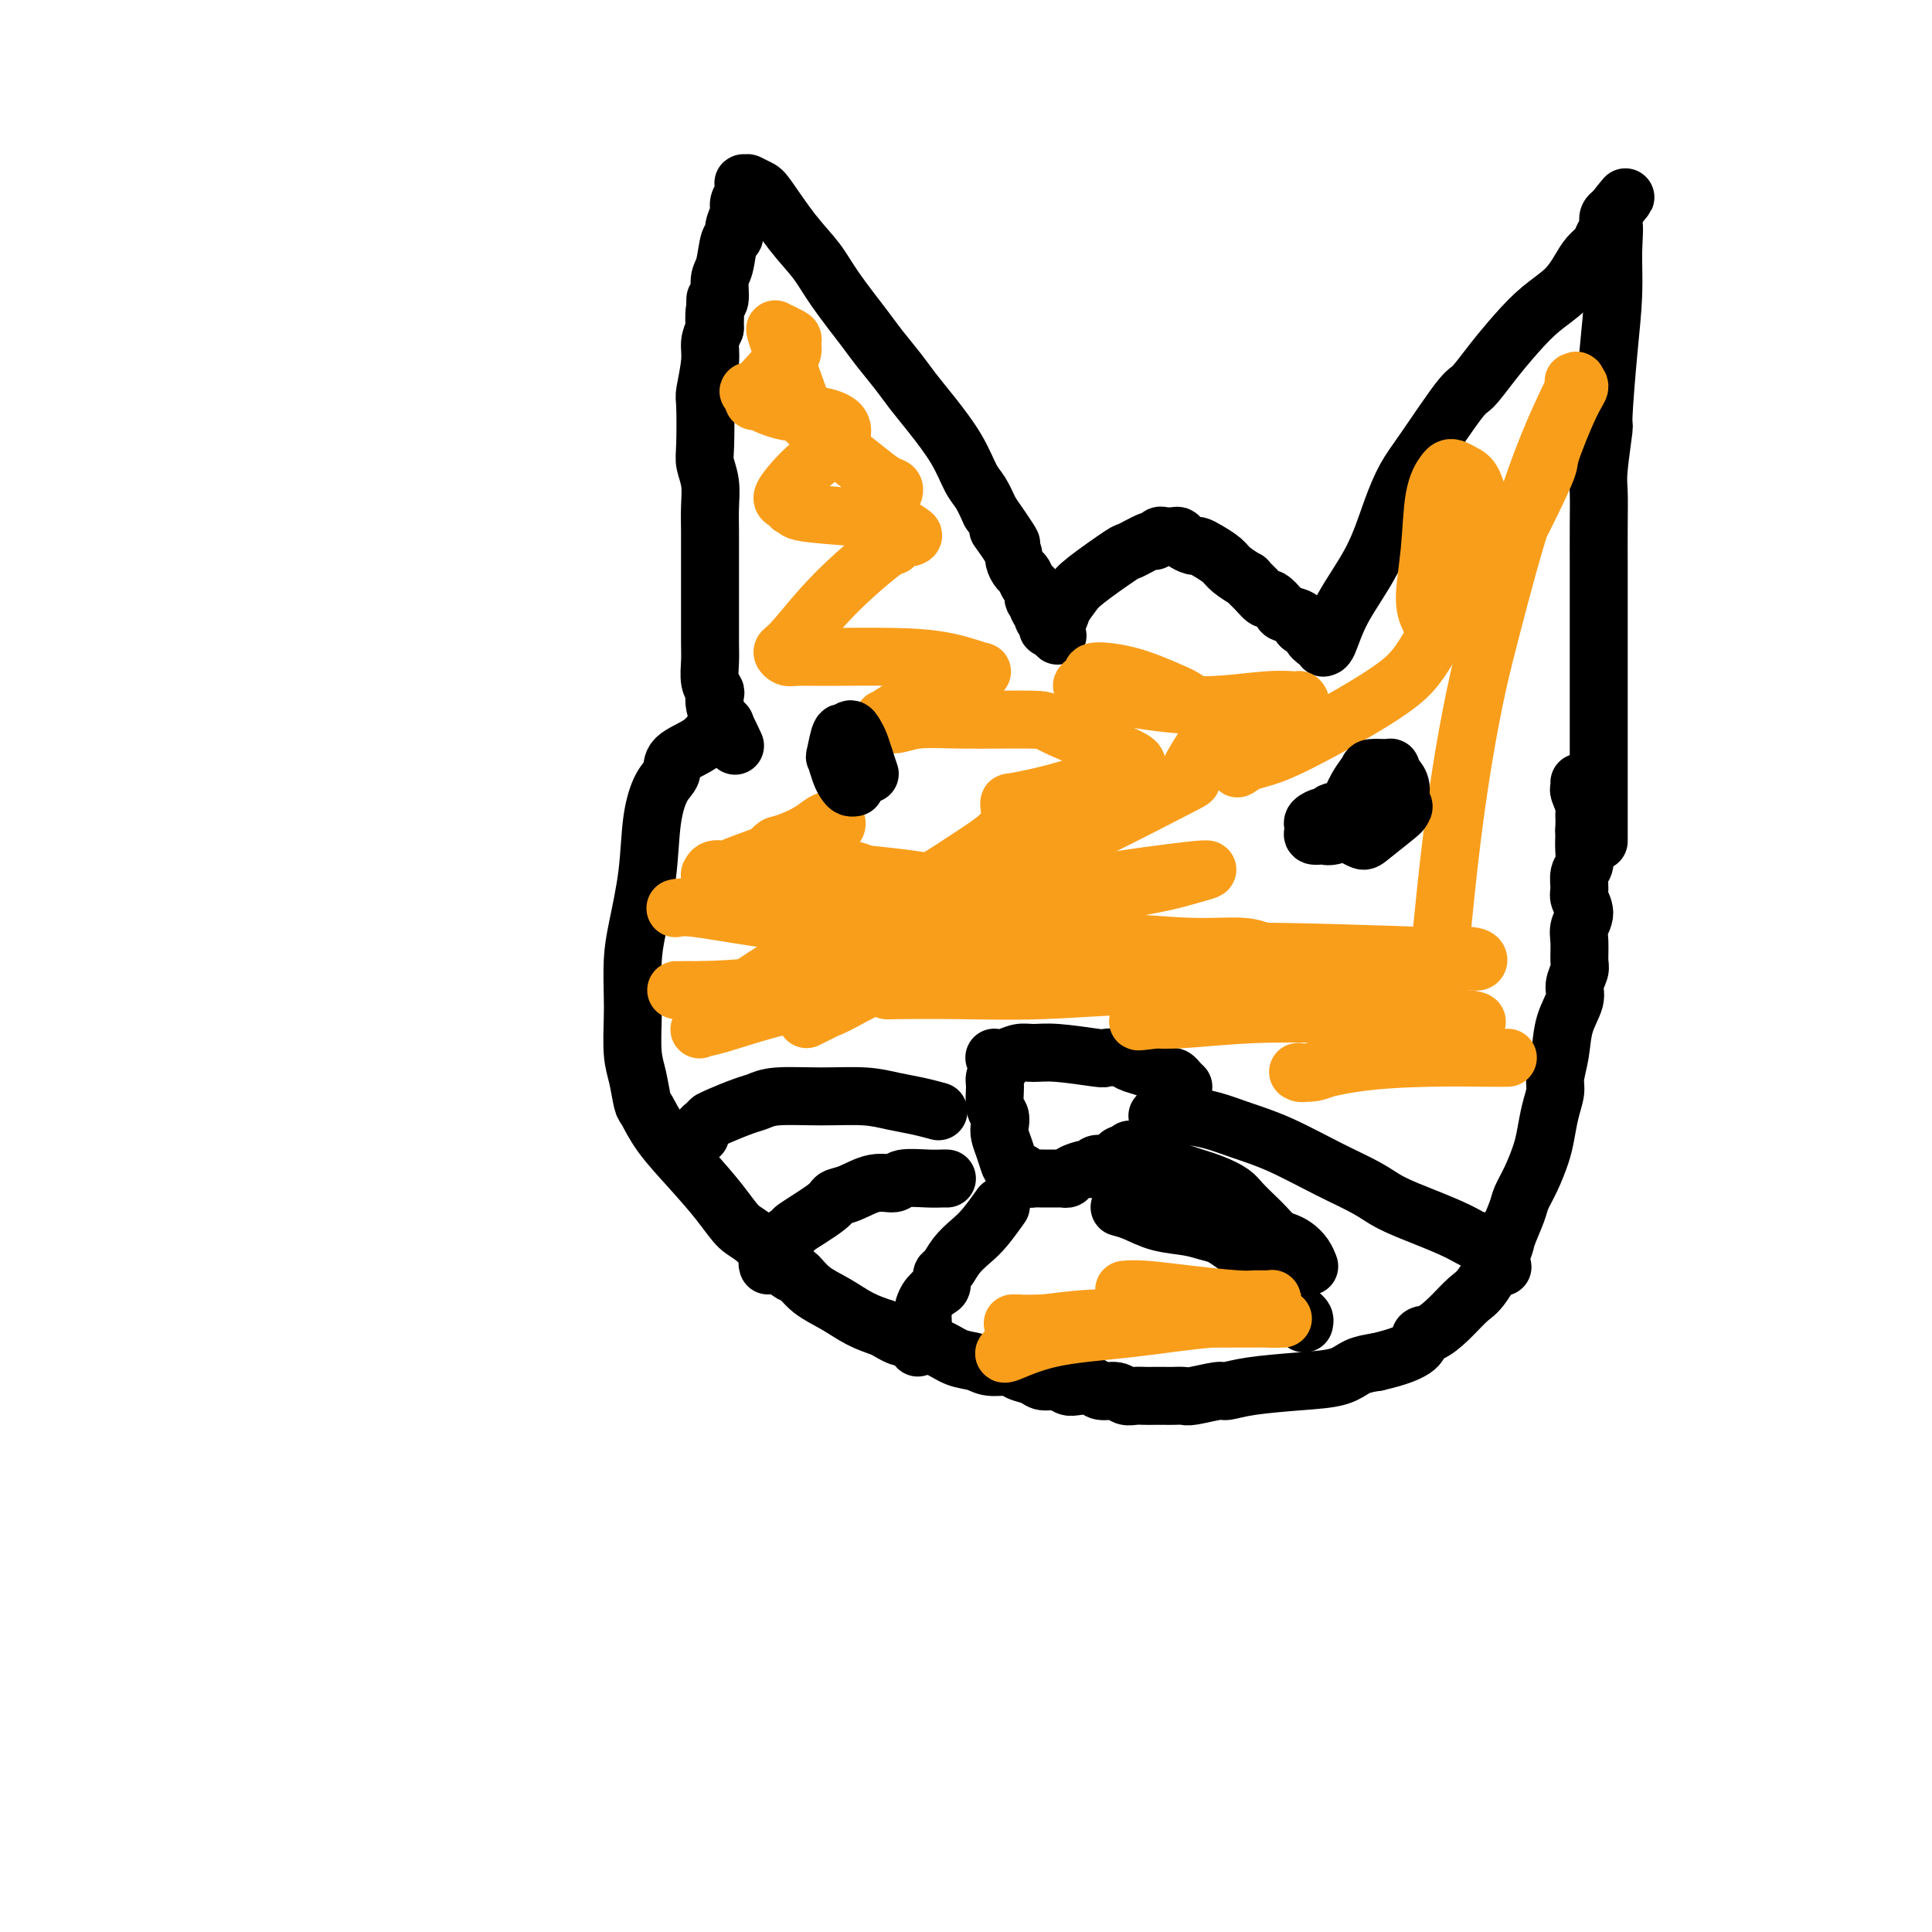 <svg viewBox='0 0 400 400' version='1.1' xmlns='http://www.w3.org/2000/svg' xmlns:xlink='http://www.w3.org/1999/xlink'><g fill='none' stroke='#000000' stroke-width='12' stroke-linecap='round' stroke-linejoin='round'><path d='M150,150c0.001,-0.000 0.002,-0.000 0,0c-0.002,0.000 -0.006,0.001 0,0c0.006,-0.001 0.023,-0.006 0,0c-0.023,0.006 -0.087,0.021 0,0c0.087,-0.021 0.326,-0.077 0,0c-0.326,0.077 -1.217,0.286 -2,1c-0.783,0.714 -1.456,1.932 -3,3c-1.544,1.068 -3.957,1.985 -5,3c-1.043,1.015 -0.717,2.129 -1,3c-0.283,0.871 -1.176,1.500 -2,3c-0.824,1.500 -1.580,3.871 -2,7c-0.420,3.129 -0.505,7.015 -1,11c-0.495,3.985 -1.401,8.067 -2,11c-0.599,2.933 -0.890,4.715 -1,7c-0.110,2.285 -0.040,5.071 0,7c0.040,1.929 0.051,3.000 0,5c-0.051,2.000 -0.165,4.927 0,7c0.165,2.073 0.608,3.290 1,5c0.392,1.710 0.733,3.912 1,5c0.267,1.088 0.458,1.062 1,2c0.542,0.938 1.433,2.841 3,5c1.567,2.159 3.810,4.572 6,7c2.190,2.428 4.326,4.869 6,7c1.674,2.131 2.887,3.953 4,5c1.113,1.047 2.127,1.319 4,3c1.873,1.681 4.604,4.772 6,6c1.396,1.228 1.457,0.594 2,1c0.543,0.406 1.568,1.851 3,3c1.432,1.149 3.270,2.002 5,3c1.730,0.998 3.351,2.142 5,3c1.649,0.858 3.324,1.429 5,2'/><path d='M183,275c5.417,3.362 3.958,1.268 4,1c0.042,-0.268 1.584,1.291 3,2c1.416,0.709 2.705,0.567 4,1c1.295,0.433 2.597,1.439 4,2c1.403,0.561 2.908,0.675 4,1c1.092,0.325 1.772,0.862 3,1c1.228,0.138 3.004,-0.122 4,0c0.996,0.122 1.212,0.625 2,1c0.788,0.375 2.149,0.623 3,1c0.851,0.377 1.190,0.885 2,1c0.810,0.115 2.089,-0.161 3,0c0.911,0.161 1.455,0.760 2,1c0.545,0.240 1.090,0.121 2,0c0.910,-0.121 2.183,-0.243 3,0c0.817,0.243 1.177,0.850 2,1c0.823,0.150 2.107,-0.156 3,0c0.893,0.156 1.394,0.774 2,1c0.606,0.226 1.317,0.061 2,0c0.683,-0.061 1.339,-0.017 2,0c0.661,0.017 1.329,0.006 2,0c0.671,-0.006 1.346,-0.005 2,0c0.654,0.005 1.286,0.016 2,0c0.714,-0.016 1.508,-0.060 2,0c0.492,0.060 0.680,0.223 2,0c1.320,-0.223 3.771,-0.832 5,-1c1.229,-0.168 1.238,0.106 2,0c0.762,-0.106 2.279,-0.592 5,-1c2.721,-0.408 6.647,-0.738 10,-1c3.353,-0.262 6.134,-0.455 8,-1c1.866,-0.545 2.819,-1.441 4,-2c1.181,-0.559 2.591,-0.779 4,-1'/><path d='M285,282c9.702,-2.188 8.957,-4.156 9,-5c0.043,-0.844 0.874,-0.562 2,-1c1.126,-0.438 2.549,-1.595 4,-3c1.451,-1.405 2.932,-3.059 4,-4c1.068,-0.941 1.724,-1.171 3,-3c1.276,-1.829 3.171,-5.257 4,-7c0.829,-1.743 0.593,-1.800 1,-3c0.407,-1.200 1.457,-3.544 2,-5c0.543,-1.456 0.579,-2.023 1,-3c0.421,-0.977 1.227,-2.362 2,-4c0.773,-1.638 1.513,-3.529 2,-5c0.487,-1.471 0.722,-2.524 1,-4c0.278,-1.476 0.598,-3.377 1,-5c0.402,-1.623 0.886,-2.970 1,-4c0.114,-1.030 -0.142,-1.745 0,-3c0.142,-1.255 0.683,-3.050 1,-5c0.317,-1.950 0.411,-4.054 1,-6c0.589,-1.946 1.675,-3.736 2,-5c0.325,-1.264 -0.110,-2.004 0,-3c0.110,-0.996 0.766,-2.247 1,-3c0.234,-0.753 0.045,-1.007 0,-2c-0.045,-0.993 0.055,-2.726 0,-4c-0.055,-1.274 -0.264,-2.088 0,-3c0.264,-0.912 1.003,-1.920 1,-3c-0.003,-1.080 -0.747,-2.231 -1,-3c-0.253,-0.769 -0.015,-1.155 0,-2c0.015,-0.845 -0.192,-2.149 0,-3c0.192,-0.851 0.783,-1.249 1,-2c0.217,-0.751 0.058,-1.856 0,-3c-0.058,-1.144 -0.017,-2.327 0,-3c0.017,-0.673 0.008,-0.837 0,-1'/><path d='M328,172c0.138,-5.090 -0.015,-3.315 0,-3c0.015,0.315 0.200,-0.830 0,-2c-0.200,-1.170 -0.786,-2.365 -1,-3c-0.214,-0.635 -0.058,-0.709 0,-1c0.058,-0.291 0.016,-0.797 0,-1c-0.016,-0.203 -0.008,-0.101 0,0'/><path d='M152,154c0.000,0.000 0.000,0.000 0,0c-0.000,-0.000 -0.000,-0.000 0,0c0.000,0.000 0.000,0.000 0,0c-0.000,-0.000 -0.000,-0.000 0,0c0.000,0.000 0.000,0.000 0,0c-0.000,-0.000 -0.001,-0.001 0,0c0.001,0.001 0.002,0.004 0,0c-0.002,-0.004 -0.007,-0.016 0,0c0.007,0.016 0.027,0.059 0,0c-0.027,-0.059 -0.102,-0.222 0,0c0.102,0.222 0.381,0.827 0,0c-0.381,-0.827 -1.422,-3.086 -2,-4c-0.578,-0.914 -0.695,-0.484 -1,-1c-0.305,-0.516 -0.800,-1.979 -1,-3c-0.200,-1.021 -0.106,-1.599 0,-2c0.106,-0.401 0.225,-0.623 0,-1c-0.225,-0.377 -0.792,-0.907 -1,-2c-0.208,-1.093 -0.056,-2.749 0,-4c0.056,-1.251 0.015,-2.098 0,-4c-0.015,-1.902 -0.003,-4.861 0,-8c0.003,-3.139 -0.003,-6.458 0,-9c0.003,-2.542 0.015,-4.307 0,-6c-0.015,-1.693 -0.056,-3.316 0,-5c0.056,-1.684 0.210,-3.431 0,-5c-0.210,-1.569 -0.784,-2.962 -1,-4c-0.216,-1.038 -0.073,-1.723 0,-4c0.073,-2.277 0.075,-6.146 0,-8c-0.075,-1.854 -0.226,-1.693 0,-3c0.226,-1.307 0.830,-4.083 1,-6c0.170,-1.917 -0.094,-2.976 0,-4c0.094,-1.024 0.547,-2.012 1,-3'/><path d='M148,68c0.172,-11.023 0.102,-4.081 0,-2c-0.102,2.081 -0.235,-0.700 0,-2c0.235,-1.300 0.838,-1.117 1,-2c0.162,-0.883 -0.115,-2.830 0,-4c0.115,-1.170 0.623,-1.563 1,-3c0.377,-1.437 0.622,-3.918 1,-5c0.378,-1.082 0.890,-0.766 1,-1c0.110,-0.234 -0.181,-1.018 0,-2c0.181,-0.982 0.833,-2.162 1,-3c0.167,-0.838 -0.152,-1.335 0,-2c0.152,-0.665 0.777,-1.499 1,-2c0.223,-0.501 0.046,-0.670 0,-1c-0.046,-0.330 0.038,-0.821 0,-1c-0.038,-0.179 -0.200,-0.045 0,0c0.200,0.045 0.761,-0.000 1,0c0.239,0.000 0.155,0.046 0,0c-0.155,-0.046 -0.383,-0.183 0,0c0.383,0.183 1.376,0.688 2,1c0.624,0.312 0.877,0.433 2,2c1.123,1.567 3.114,4.581 5,7c1.886,2.419 3.667,4.243 5,6c1.333,1.757 2.218,3.445 4,6c1.782,2.555 4.460,5.976 6,8c1.540,2.024 1.942,2.651 3,4c1.058,1.349 2.773,3.422 4,5c1.227,1.578 1.967,2.662 3,4c1.033,1.338 2.360,2.930 4,5c1.640,2.070 3.594,4.617 5,7c1.406,2.383 2.263,4.603 3,6c0.737,1.397 1.353,1.971 2,3c0.647,1.029 1.323,2.515 2,4'/><path d='M205,106c7.770,11.130 3.195,5.453 2,4c-1.195,-1.453 0.989,1.316 2,3c1.011,1.684 0.849,2.281 1,3c0.151,0.719 0.614,1.559 1,2c0.386,0.441 0.696,0.481 1,1c0.304,0.519 0.604,1.515 1,2c0.396,0.485 0.890,0.458 1,1c0.110,0.542 -0.163,1.652 0,2c0.163,0.348 0.762,-0.065 1,0c0.238,0.065 0.115,0.610 0,1c-0.115,0.390 -0.223,0.625 0,1c0.223,0.375 0.778,0.889 1,1c0.222,0.111 0.112,-0.180 0,0c-0.112,0.180 -0.226,0.832 0,1c0.226,0.168 0.793,-0.147 1,0c0.207,0.147 0.055,0.757 0,1c-0.055,0.243 -0.012,0.117 0,0c0.012,-0.117 -0.007,-0.227 0,0c0.007,0.227 0.040,0.792 0,1c-0.040,0.208 -0.154,0.059 0,0c0.154,-0.059 0.577,-0.030 1,0'/><path d='M218,130c1.959,3.526 0.358,0.340 0,-1c-0.358,-1.340 0.528,-0.833 1,-1c0.472,-0.167 0.529,-1.009 1,-2c0.471,-0.991 1.356,-2.130 2,-3c0.644,-0.870 1.047,-1.472 3,-3c1.953,-1.528 5.455,-3.982 7,-5c1.545,-1.018 1.134,-0.598 2,-1c0.866,-0.402 3.009,-1.624 4,-2c0.991,-0.376 0.829,0.095 1,0c0.171,-0.095 0.675,-0.755 1,-1c0.325,-0.245 0.472,-0.076 1,0c0.528,0.076 1.436,0.058 2,0c0.564,-0.058 0.783,-0.157 1,0c0.217,0.157 0.432,0.570 1,1c0.568,0.430 1.487,0.877 2,1c0.513,0.123 0.618,-0.078 1,0c0.382,0.078 1.039,0.436 2,1c0.961,0.564 2.225,1.333 3,2c0.775,0.667 1.062,1.230 2,2c0.938,0.770 2.526,1.745 3,2c0.474,0.255 -0.167,-0.212 0,0c0.167,0.212 1.142,1.103 2,2c0.858,0.897 1.601,1.798 2,2c0.399,0.202 0.456,-0.297 1,0c0.544,0.297 1.574,1.390 2,2c0.426,0.610 0.247,0.736 1,1c0.753,0.264 2.439,0.665 3,1c0.561,0.335 -0.004,0.605 0,1c0.004,0.395 0.578,0.914 1,1c0.422,0.086 0.692,-0.261 1,0c0.308,0.261 0.654,1.131 1,2'/><path d='M272,132c4.287,3.184 1.005,0.642 0,0c-1.005,-0.642 0.269,0.614 1,1c0.731,0.386 0.920,-0.097 1,0c0.080,0.097 0.051,0.775 0,1c-0.051,0.225 -0.124,-0.002 0,0c0.124,0.002 0.445,0.234 1,-1c0.555,-1.234 1.345,-3.934 3,-7c1.655,-3.066 4.177,-6.500 6,-10c1.823,-3.500 2.948,-7.067 4,-10c1.052,-2.933 2.030,-5.230 3,-7c0.970,-1.770 1.931,-3.011 4,-6c2.069,-2.989 5.245,-7.727 7,-10c1.755,-2.273 2.091,-2.081 3,-3c0.909,-0.919 2.393,-2.949 4,-5c1.607,-2.051 3.336,-4.125 5,-6c1.664,-1.875 3.262,-3.552 5,-5c1.738,-1.448 3.617,-2.667 5,-4c1.383,-1.333 2.269,-2.780 3,-4c0.731,-1.220 1.305,-2.214 2,-3c0.695,-0.786 1.510,-1.363 2,-2c0.490,-0.637 0.653,-1.334 1,-2c0.347,-0.666 0.878,-1.303 1,-2c0.122,-0.697 -0.163,-1.455 0,-2c0.163,-0.545 0.775,-0.878 1,-1c0.225,-0.122 0.064,-0.035 0,0c-0.064,0.035 -0.032,0.017 0,0'/><path d='M334,44c4.950,-6.086 1.324,-1.802 0,0c-1.324,1.802 -0.345,1.122 0,2c0.345,0.878 0.055,3.314 0,6c-0.055,2.686 0.125,5.622 0,9c-0.125,3.378 -0.555,7.198 -1,12c-0.445,4.802 -0.904,10.584 -1,13c-0.096,2.416 0.170,1.465 0,3c-0.170,1.535 -0.778,5.557 -1,8c-0.222,2.443 -0.060,3.307 0,5c0.060,1.693 0.016,4.214 0,7c-0.016,2.786 -0.004,5.836 0,8c0.004,2.164 0.001,3.443 0,7c-0.001,3.557 -0.000,9.393 0,12c0.000,2.607 0.000,1.986 0,3c-0.000,1.014 -0.000,3.663 0,6c0.000,2.337 0.000,4.362 0,6c-0.000,1.638 -0.000,2.890 0,4c0.000,1.110 0.000,2.079 0,3c-0.000,0.921 -0.000,1.793 0,3c0.000,1.207 0.000,2.747 0,4c-0.000,1.253 -0.000,2.217 0,3c0.000,0.783 0.000,1.385 0,2c-0.000,0.615 -0.000,1.242 0,2c0.000,0.758 0.000,1.645 0,2c-0.000,0.355 -0.000,0.177 0,0'/><path d='M177,156c0.000,0.000 0.000,0.000 0,0c0.000,0.000 0.000,0.000 0,0c0.000,0.000 0.000,0.000 0,0c-0.000,0.000 0.000,0.000 0,0'/><path d='M283,170c0.000,0.000 0.000,0.000 0,0c0.000,0.000 0.000,0.000 0,0'/><path d='M206,219c0.000,0.000 0.000,0.000 0,0c-0.000,-0.000 -0.001,-0.000 0,0c0.001,0.000 0.006,0.001 0,0c-0.006,-0.001 -0.021,-0.004 0,0c0.021,0.004 0.077,0.015 0,0c-0.077,-0.015 -0.286,-0.058 0,0c0.286,0.058 1.069,0.215 2,0c0.931,-0.215 2.012,-0.804 3,-1c0.988,-0.196 1.882,-0.001 3,0c1.118,0.001 2.458,-0.193 5,0c2.542,0.193 6.284,0.773 8,1c1.716,0.227 1.404,0.102 2,0c0.596,-0.102 2.100,-0.181 3,0c0.900,0.181 1.197,0.623 2,1c0.803,0.377 2.113,0.689 3,1c0.887,0.311 1.351,0.622 2,1c0.649,0.378 1.484,0.823 2,1c0.516,0.177 0.713,0.086 1,0c0.287,-0.086 0.665,-0.167 1,0c0.335,0.167 0.629,0.584 1,1c0.371,0.416 0.820,0.833 1,1c0.180,0.167 0.090,0.083 0,0'/><path d='M207,221c-0.000,0.000 -0.000,0.001 0,0c0.000,-0.001 0.001,-0.002 0,0c-0.001,0.002 -0.004,0.007 0,0c0.004,-0.007 0.015,-0.026 0,0c-0.015,0.026 -0.058,0.097 0,0c0.058,-0.097 0.215,-0.364 0,0c-0.215,0.364 -0.804,1.357 -1,2c-0.196,0.643 -0.001,0.934 0,2c0.001,1.066 -0.193,2.907 0,4c0.193,1.093 0.773,1.438 1,2c0.227,0.562 0.101,1.341 0,2c-0.101,0.659 -0.178,1.199 0,2c0.178,0.801 0.611,1.865 1,3c0.389,1.135 0.733,2.343 1,3c0.267,0.657 0.457,0.765 1,1c0.543,0.235 1.440,0.599 2,1c0.560,0.401 0.784,0.840 1,1c0.216,0.160 0.425,0.043 1,0c0.575,-0.043 1.517,-0.011 2,0c0.483,0.011 0.509,0.000 1,0c0.491,-0.000 1.449,0.010 2,0c0.551,-0.010 0.697,-0.040 1,0c0.303,0.040 0.763,0.150 1,0c0.237,-0.150 0.251,-0.561 1,-1c0.749,-0.439 2.232,-0.905 3,-1c0.768,-0.095 0.821,0.181 1,0c0.179,-0.181 0.484,-0.819 1,-1c0.516,-0.181 1.241,0.096 2,0c0.759,-0.096 1.550,-0.564 2,-1c0.450,-0.436 0.557,-0.839 1,-1c0.443,-0.161 1.221,-0.081 2,0'/><path d='M234,239c2.262,-1.000 0.417,-1.000 0,-1c-0.417,0.000 0.595,0.000 1,0c0.405,0.000 0.202,0.000 0,0'/><path d='M194,230c0.000,0.000 0.000,0.000 0,0c-0.000,-0.000 -0.000,-0.000 0,0c0.000,0.000 0.000,0.000 0,0c-0.000,-0.000 -0.001,-0.000 0,0c0.001,0.000 0.003,0.001 0,0c-0.003,-0.001 -0.012,-0.003 0,0c0.012,0.003 0.045,0.012 0,0c-0.045,-0.012 -0.168,-0.046 0,0c0.168,0.046 0.625,0.170 0,0c-0.625,-0.170 -2.334,-0.635 -4,-1c-1.666,-0.365 -3.289,-0.630 -5,-1c-1.711,-0.370 -3.509,-0.843 -6,-1c-2.491,-0.157 -5.675,0.003 -9,0c-3.325,-0.003 -6.789,-0.169 -9,0c-2.211,0.169 -3.167,0.672 -4,1c-0.833,0.328 -1.543,0.479 -3,1c-1.457,0.521 -3.662,1.412 -5,2c-1.338,0.588 -1.807,0.875 -2,1c-0.193,0.125 -0.108,0.089 0,0c0.108,-0.089 0.239,-0.230 0,0c-0.239,0.230 -0.849,0.832 -1,1c-0.151,0.168 0.156,-0.099 0,0c-0.156,0.099 -0.774,0.562 -1,1c-0.226,0.438 -0.061,0.849 0,1c0.061,0.151 0.016,0.041 0,0c-0.016,-0.041 -0.005,-0.012 0,0c0.005,0.012 0.002,0.006 0,0'/><path d='M196,244c0.000,0.000 0.000,0.000 0,0c-0.000,-0.000 -0.000,-0.000 0,0c0.000,0.000 0.001,0.000 0,0c-0.001,-0.000 -0.002,-0.000 0,0c0.002,0.000 0.008,0.000 0,0c-0.008,-0.000 -0.030,-0.001 0,0c0.030,0.001 0.112,0.005 0,0c-0.112,-0.005 -0.419,-0.017 -1,0c-0.581,0.017 -1.436,0.064 -3,0c-1.564,-0.064 -3.838,-0.239 -5,0c-1.162,0.239 -1.213,0.891 -2,1c-0.787,0.109 -2.310,-0.324 -4,0c-1.690,0.324 -3.546,1.406 -5,2c-1.454,0.594 -2.505,0.702 -3,1c-0.495,0.298 -0.434,0.787 -2,2c-1.566,1.213 -4.760,3.151 -6,4c-1.240,0.849 -0.527,0.609 -1,1c-0.473,0.391 -2.130,1.414 -3,2c-0.870,0.586 -0.951,0.735 -1,1c-0.049,0.265 -0.066,0.645 0,1c0.066,0.355 0.214,0.683 0,1c-0.214,0.317 -0.789,0.621 -1,1c-0.211,0.379 -0.057,0.833 0,1c0.057,0.167 0.016,0.048 0,0c-0.016,-0.048 -0.008,-0.024 0,0'/><path d='M207,250c-0.000,0.000 -0.000,0.000 0,0c0.000,-0.000 0.000,-0.000 0,0c-0.000,0.000 -0.001,0.001 0,0c0.001,-0.001 0.003,-0.004 0,0c-0.003,0.004 -0.010,0.014 0,0c0.010,-0.014 0.036,-0.051 0,0c-0.036,0.051 -0.135,0.190 0,0c0.135,-0.190 0.503,-0.709 0,0c-0.503,0.709 -1.876,2.647 -3,4c-1.124,1.353 -1.999,2.121 -3,3c-1.001,0.879 -2.127,1.870 -3,3c-0.873,1.130 -1.494,2.399 -2,3c-0.506,0.601 -0.896,0.535 -1,1c-0.104,0.465 0.078,1.461 0,2c-0.078,0.539 -0.417,0.619 -1,1c-0.583,0.381 -1.410,1.061 -2,2c-0.590,0.939 -0.943,2.136 -1,3c-0.057,0.864 0.181,1.394 0,2c-0.181,0.606 -0.780,1.286 -1,2c-0.220,0.714 -0.059,1.461 0,2c0.059,0.539 0.017,0.868 0,1c-0.017,0.132 -0.008,0.066 0,0'/><path d='M232,250c-0.001,-0.000 -0.002,-0.001 0,0c0.002,0.001 0.008,0.002 0,0c-0.008,-0.002 -0.031,-0.008 0,0c0.031,0.008 0.115,0.029 0,0c-0.115,-0.029 -0.428,-0.110 0,0c0.428,0.110 1.598,0.410 3,1c1.402,0.590 3.037,1.471 5,2c1.963,0.529 4.255,0.705 6,1c1.745,0.295 2.943,0.708 4,1c1.057,0.292 1.975,0.464 3,1c1.025,0.536 2.159,1.437 3,2c0.841,0.563 1.391,0.787 2,1c0.609,0.213 1.277,0.414 2,1c0.723,0.586 1.502,1.556 2,2c0.498,0.444 0.715,0.360 1,1c0.285,0.640 0.640,2.003 1,3c0.360,0.997 0.727,1.629 1,2c0.273,0.371 0.451,0.481 1,1c0.549,0.519 1.467,1.446 2,2c0.533,0.554 0.679,0.736 1,1c0.321,0.264 0.817,0.609 1,1c0.183,0.391 0.052,0.826 0,1c-0.052,0.174 -0.026,0.087 0,0'/><path d='M238,241c-0.000,-0.000 -0.000,-0.000 0,0c0.000,0.000 0.000,0.000 0,0c-0.000,-0.000 -0.001,-0.002 0,0c0.001,0.002 0.004,0.006 0,0c-0.004,-0.006 -0.014,-0.024 0,0c0.014,0.024 0.052,0.090 0,0c-0.052,-0.090 -0.195,-0.334 1,0c1.195,0.334 3.727,1.248 6,2c2.273,0.752 4.285,1.342 6,2c1.715,0.658 3.131,1.384 4,2c0.869,0.616 1.192,1.121 2,2c0.808,0.879 2.103,2.133 3,3c0.897,0.867 1.396,1.348 2,2c0.604,0.652 1.314,1.475 2,2c0.686,0.525 1.347,0.754 2,1c0.653,0.246 1.299,0.511 2,1c0.701,0.489 1.456,1.203 2,2c0.544,0.797 0.877,1.676 1,2c0.123,0.324 0.035,0.093 0,0c-0.035,-0.093 -0.018,-0.046 0,0'/><path d='M240,231c-0.002,0.000 -0.004,0.000 0,0c0.004,-0.000 0.015,-0.001 0,0c-0.015,0.001 -0.056,0.002 0,0c0.056,-0.002 0.210,-0.009 0,0c-0.210,0.009 -0.784,0.034 0,0c0.784,-0.034 2.927,-0.127 5,0c2.073,0.127 4.077,0.474 6,1c1.923,0.526 3.765,1.232 6,2c2.235,0.768 4.864,1.598 8,3c3.136,1.402 6.779,3.376 10,5c3.221,1.624 6.022,2.898 8,4c1.978,1.102 3.135,2.031 5,3c1.865,0.969 4.440,1.977 7,3c2.560,1.023 5.106,2.061 7,3c1.894,0.939 3.134,1.779 4,2c0.866,0.221 1.356,-0.178 2,0c0.644,0.178 1.443,0.933 2,2c0.557,1.067 0.874,2.448 1,3c0.126,0.552 0.063,0.276 0,0'/></g>
<g fill='none' stroke='#F99E1B' stroke-width='12' stroke-linecap='round' stroke-linejoin='round'><path d='M208,185c-0.010,0.009 -0.020,0.019 0,0c0.020,-0.019 0.069,-0.066 0,0c-0.069,0.066 -0.257,0.244 0,0c0.257,-0.244 0.960,-0.910 0,0c-0.960,0.910 -3.584,3.395 -7,6c-3.416,2.605 -7.623,5.329 -12,8c-4.377,2.671 -8.924,5.290 -12,7c-3.076,1.710 -4.680,2.510 -6,3c-1.320,0.490 -2.356,0.669 -3,1c-0.644,0.331 -0.895,0.816 -1,1c-0.105,0.184 -0.065,0.069 0,0c0.065,-0.069 0.154,-0.091 2,-1c1.846,-0.909 5.448,-2.705 10,-5c4.552,-2.295 10.052,-5.088 15,-8c4.948,-2.912 9.343,-5.943 13,-8c3.657,-2.057 6.574,-3.140 9,-4c2.426,-0.860 4.360,-1.497 5,-2c0.640,-0.503 -0.012,-0.870 0,-1c0.012,-0.130 0.690,-0.022 1,0c0.310,0.022 0.253,-0.043 0,0c-0.253,0.043 -0.702,0.194 -3,1c-2.298,0.806 -6.444,2.269 -12,4c-5.556,1.731 -12.521,3.731 -18,5c-5.479,1.269 -9.473,1.806 -13,3c-3.527,1.194 -6.587,3.045 -9,4c-2.413,0.955 -4.179,1.012 -5,1c-0.821,-0.012 -0.698,-0.094 0,0c0.698,0.094 1.971,0.366 4,0c2.029,-0.366 4.816,-1.368 7,-2c2.184,-0.632 3.767,-0.895 9,-2c5.233,-1.105 14.117,-3.053 23,-5'/><path d='M205,191c10.153,-2.369 14.035,-3.793 19,-5c4.965,-1.207 11.011,-2.198 15,-3c3.989,-0.802 5.920,-1.414 8,-2c2.080,-0.586 4.308,-1.146 2,-1c-2.308,0.146 -9.152,0.999 -16,2c-6.848,1.001 -13.702,2.149 -20,3c-6.298,0.851 -12.042,1.404 -17,2c-4.958,0.596 -9.131,1.233 -12,2c-2.869,0.767 -4.435,1.662 -5,2c-0.565,0.338 -0.131,0.119 0,0c0.131,-0.119 -0.042,-0.138 0,0c0.042,0.138 0.299,0.433 2,1c1.701,0.567 4.846,1.405 10,2c5.154,0.595 12.317,0.948 19,1c6.683,0.052 12.887,-0.196 19,0c6.113,0.196 12.137,0.835 17,1c4.863,0.165 8.566,-0.146 11,0c2.434,0.146 3.598,0.749 4,1c0.402,0.251 0.041,0.151 0,0c-0.041,-0.151 0.236,-0.353 -1,0c-1.236,0.353 -3.986,1.261 -9,2c-5.014,0.739 -12.292,1.308 -20,2c-7.708,0.692 -15.845,1.506 -24,2c-8.155,0.494 -16.329,0.668 -24,1c-7.671,0.332 -14.840,0.821 -21,1c-6.160,0.179 -11.311,0.048 -15,0c-3.689,-0.048 -5.916,-0.013 -7,0c-1.084,0.013 -1.024,0.004 0,0c1.024,-0.004 3.012,-0.002 5,0'/><path d='M145,205c2.847,-0.067 7.466,-0.235 15,-1c7.534,-0.765 17.983,-2.128 29,-3c11.017,-0.872 22.602,-1.254 32,-2c9.398,-0.746 16.610,-1.856 31,-2c14.390,-0.144 35.958,0.679 45,1c9.042,0.321 5.557,0.139 5,0c-0.557,-0.139 1.813,-0.234 3,0c1.187,0.234 1.190,0.797 1,1c-0.190,0.203 -0.572,0.047 -3,0c-2.428,-0.047 -6.902,0.017 -13,0c-6.098,-0.017 -13.821,-0.113 -22,0c-8.179,0.113 -16.815,0.437 -25,0c-8.185,-0.437 -15.920,-1.634 -23,-2c-7.080,-0.366 -13.504,0.100 -19,0c-5.496,-0.100 -10.062,-0.766 -13,-1c-2.938,-0.234 -4.246,-0.034 -5,0c-0.754,0.034 -0.953,-0.096 0,0c0.953,0.096 3.058,0.417 7,1c3.942,0.583 9.722,1.428 17,2c7.278,0.572 16.055,0.871 24,1c7.945,0.129 15.059,0.087 22,0c6.941,-0.087 13.708,-0.219 19,0c5.292,0.219 9.108,0.791 11,1c1.892,0.209 1.860,0.056 2,0c0.140,-0.056 0.454,-0.015 -1,0c-1.454,0.015 -4.674,0.004 -10,0c-5.326,-0.004 -12.757,-0.001 -21,0c-8.243,0.001 -17.296,0.000 -26,0c-8.704,-0.000 -17.058,-0.000 -25,0c-7.942,0.000 -15.471,0.000 -23,0'/><path d='M179,201c-18.750,0.103 -13.625,0.361 -13,1c0.625,0.639 -3.249,1.660 -5,2c-1.751,0.340 -1.380,-0.001 1,0c2.380,0.001 6.767,0.344 10,0c3.233,-0.344 5.310,-1.374 20,-2c14.690,-0.626 41.992,-0.847 54,-1c12.008,-0.153 8.721,-0.236 12,0c3.279,0.236 13.123,0.793 18,1c4.877,0.207 4.786,0.063 6,0c1.214,-0.063 3.732,-0.046 5,0c1.268,0.046 1.285,0.121 0,0c-1.285,-0.121 -3.874,-0.439 -8,0c-4.126,0.439 -9.789,1.634 -17,2c-7.211,0.366 -15.969,-0.098 -24,0c-8.031,0.098 -15.335,0.759 -22,1c-6.665,0.241 -12.692,0.063 -18,0c-5.308,-0.063 -9.898,-0.010 -12,0c-2.102,0.010 -1.716,-0.024 -2,0c-0.284,0.024 -1.239,0.105 2,0c3.239,-0.105 10.671,-0.397 19,-1c8.329,-0.603 17.555,-1.517 23,-2c5.445,-0.483 7.109,-0.536 12,0c4.891,0.536 13.011,1.660 20,2c6.989,0.340 12.849,-0.103 17,0c4.151,0.103 6.593,0.751 8,1c1.407,0.249 1.778,0.098 2,0c0.222,-0.098 0.294,-0.142 -1,0c-1.294,0.142 -3.955,0.471 -8,1c-4.045,0.529 -9.474,1.258 -15,2c-5.526,0.742 -11.150,1.498 -15,2c-3.850,0.502 -5.925,0.751 -8,1'/><path d='M240,211c-7.423,0.932 -3.481,0.263 -2,0c1.481,-0.263 0.502,-0.121 1,0c0.498,0.121 2.474,0.220 6,0c3.526,-0.220 8.601,-0.759 14,-1c5.399,-0.241 11.123,-0.185 20,0c8.877,0.185 20.906,0.498 25,1c4.094,0.502 0.252,1.192 -3,2c-3.252,0.808 -5.915,1.733 -10,3c-4.085,1.267 -9.591,2.877 -13,4c-3.409,1.123 -4.720,1.758 -6,2c-1.280,0.242 -2.529,0.089 -3,0c-0.471,-0.089 -0.163,-0.115 0,0c0.163,0.115 0.181,0.371 2,0c1.819,-0.371 5.441,-1.367 10,-2c4.559,-0.633 10.057,-0.902 15,-1c4.943,-0.098 9.331,-0.027 12,0c2.669,0.027 3.620,0.008 4,0c0.380,-0.008 0.190,-0.004 0,0'/><path d='M208,280c-0.016,0.021 -0.033,0.042 0,0c0.033,-0.042 0.114,-0.148 0,0c-0.114,0.148 -0.424,0.551 1,0c1.424,-0.551 4.582,-2.057 9,-3c4.418,-0.943 10.096,-1.325 16,-2c5.904,-0.675 12.033,-1.645 17,-2c4.967,-0.355 8.773,-0.095 11,0c2.227,0.095 2.876,0.026 3,0c0.124,-0.026 -0.276,-0.008 0,0c0.276,0.008 1.229,0.006 0,0c-1.229,-0.006 -4.641,-0.016 -9,0c-4.359,0.016 -9.665,0.057 -15,0c-5.335,-0.057 -10.701,-0.212 -15,0c-4.299,0.212 -7.533,0.789 -10,1c-2.467,0.211 -4.169,0.055 -5,0c-0.831,-0.055 -0.792,-0.007 -1,0c-0.208,0.007 -0.664,-0.025 0,0c0.664,0.025 2.448,0.108 6,0c3.552,-0.108 8.874,-0.407 15,-1c6.126,-0.593 13.058,-1.480 18,-2c4.942,-0.520 7.895,-0.675 10,-1c2.105,-0.325 3.361,-0.822 4,-1c0.639,-0.178 0.660,-0.037 0,0c-0.660,0.037 -2.002,-0.028 -3,0c-0.998,0.028 -1.651,0.151 -4,0c-2.349,-0.151 -6.395,-0.576 -10,-1c-3.605,-0.424 -6.770,-0.845 -9,-1c-2.230,-0.155 -3.523,-0.042 -4,0c-0.477,0.042 -0.136,0.012 0,0c0.136,-0.012 0.068,-0.006 0,0'/><path d='M140,188c-0.013,0.003 -0.026,0.006 0,0c0.026,-0.006 0.090,-0.022 0,0c-0.090,0.022 -0.333,0.083 0,0c0.333,-0.083 1.243,-0.311 4,0c2.757,0.311 7.360,1.160 13,2c5.640,0.840 12.318,1.672 17,2c4.682,0.328 7.367,0.153 10,0c2.633,-0.153 5.214,-0.284 6,0c0.786,0.284 -0.225,0.985 0,1c0.225,0.015 1.684,-0.655 1,0c-0.684,0.655 -3.511,2.634 -7,5c-3.489,2.366 -7.638,5.118 -12,7c-4.362,1.882 -8.935,2.893 -13,4c-4.065,1.107 -7.621,2.310 -10,3c-2.379,0.690 -3.579,0.866 -4,1c-0.421,0.134 -0.061,0.227 0,0c0.061,-0.227 -0.177,-0.773 1,-2c1.177,-1.227 3.768,-3.136 8,-6c4.232,-2.864 10.104,-6.683 16,-10c5.896,-3.317 11.817,-6.133 17,-9c5.183,-2.867 9.627,-5.787 13,-8c3.373,-2.213 5.674,-3.720 7,-5c1.326,-1.280 1.676,-2.333 2,-3c0.324,-0.667 0.624,-0.949 1,-1c0.376,-0.051 0.830,0.130 1,0c0.170,-0.130 0.056,-0.571 0,-1c-0.056,-0.429 -0.054,-0.847 0,-1c0.054,-0.153 0.159,-0.041 0,0c-0.159,0.041 -0.581,0.011 -1,0c-0.419,-0.011 -0.834,-0.003 -1,0c-0.166,0.003 -0.083,0.002 0,0'/><path d='M209,167c0.120,-1.074 -0.582,-0.759 1,-1c1.582,-0.241 5.446,-1.038 9,-2c3.554,-0.962 6.799,-2.090 9,-3c2.201,-0.910 3.359,-1.602 5,-2c1.641,-0.398 3.767,-0.500 1,-2c-2.767,-1.500 -10.425,-4.397 -14,-6c-3.575,-1.603 -3.067,-1.911 -6,-2c-2.933,-0.089 -9.307,0.043 -14,0c-4.693,-0.043 -7.704,-0.259 -10,0c-2.296,0.259 -3.876,0.993 -5,1c-1.124,0.007 -1.790,-0.711 -2,-1c-0.210,-0.289 0.038,-0.147 0,0c-0.038,0.147 -0.362,0.301 0,0c0.362,-0.301 1.409,-1.055 3,-2c1.591,-0.945 3.727,-2.080 6,-3c2.273,-0.920 4.682,-1.626 6,-2c1.318,-0.374 1.546,-0.416 2,-1c0.454,-0.584 1.134,-1.712 2,-2c0.866,-0.288 1.917,0.262 1,0c-0.917,-0.262 -3.803,-1.337 -7,-2c-3.197,-0.663 -6.703,-0.913 -11,-1c-4.297,-0.087 -9.383,-0.011 -13,0c-3.617,0.011 -5.765,-0.042 -7,0c-1.235,0.042 -1.557,0.179 -2,0c-0.443,-0.179 -1.005,-0.675 -1,-1c0.005,-0.325 0.579,-0.479 2,-2c1.421,-1.521 3.690,-4.408 6,-7c2.310,-2.592 4.660,-4.890 7,-7c2.340,-2.110 4.668,-4.031 6,-5c1.332,-0.969 1.666,-0.984 2,-1'/><path d='M185,113c4.172,-3.865 3.101,-2.527 3,-2c-0.101,0.527 0.767,0.244 1,0c0.233,-0.244 -0.167,-0.448 -1,-1c-0.833,-0.552 -2.097,-1.454 -4,-2c-1.903,-0.546 -4.446,-0.738 -8,-1c-3.554,-0.262 -8.120,-0.593 -10,-1c-1.880,-0.407 -1.073,-0.888 -1,-1c0.073,-0.112 -0.587,0.145 -1,0c-0.413,-0.145 -0.580,-0.691 -1,-1c-0.420,-0.309 -1.094,-0.382 -1,-1c0.094,-0.618 0.957,-1.783 2,-3c1.043,-1.217 2.266,-2.487 4,-4c1.734,-1.513 3.978,-3.269 5,-4c1.022,-0.731 0.823,-0.438 1,-1c0.177,-0.562 0.732,-1.979 0,-3c-0.732,-1.021 -2.750,-1.646 -5,-2c-2.250,-0.354 -4.731,-0.437 -7,-1c-2.269,-0.563 -4.325,-1.605 -5,-2c-0.675,-0.395 0.031,-0.142 0,0c-0.031,0.142 -0.798,0.173 -1,0c-0.202,-0.173 0.162,-0.550 0,-1c-0.162,-0.450 -0.848,-0.974 -1,-1c-0.152,-0.026 0.232,0.445 1,0c0.768,-0.445 1.920,-1.807 3,-3c1.080,-1.193 2.088,-2.217 3,-3c0.912,-0.783 1.729,-1.323 2,-2c0.271,-0.677 -0.004,-1.490 0,-2c0.004,-0.510 0.287,-0.717 0,-1c-0.287,-0.283 -1.143,-0.641 -2,-1'/><path d='M162,69c-0.530,-0.608 -0.856,-0.127 -1,0c-0.144,0.127 -0.106,-0.100 0,0c0.106,0.100 0.282,0.526 0,0c-0.282,-0.526 -1.020,-2.003 0,1c1.020,3.003 3.799,10.486 5,14c1.201,3.514 0.823,3.060 2,4c1.177,0.940 3.909,3.275 6,5c2.091,1.725 3.541,2.841 5,4c1.459,1.159 2.927,2.362 4,3c1.073,0.638 1.750,0.710 2,1c0.250,0.290 0.071,0.797 0,1c-0.071,0.203 -0.036,0.101 0,0'/><path d='M164,194c0.005,-0.004 0.010,-0.009 0,0c-0.010,0.009 -0.035,0.030 0,0c0.035,-0.030 0.129,-0.111 0,0c-0.129,0.111 -0.480,0.413 1,0c1.480,-0.413 4.790,-1.540 8,-2c3.210,-0.460 6.321,-0.252 9,-1c2.679,-0.748 4.927,-2.453 6,-3c1.073,-0.547 0.970,0.065 1,0c0.030,-0.065 0.193,-0.805 1,-1c0.807,-0.195 2.257,0.157 0,-1c-2.257,-1.157 -8.221,-3.823 -11,-5c-2.779,-1.177 -2.373,-0.866 -5,-1c-2.627,-0.134 -8.287,-0.711 -12,-1c-3.713,-0.289 -5.478,-0.288 -7,0c-1.522,0.288 -2.800,0.863 -4,1c-1.200,0.137 -2.323,-0.165 -3,0c-0.677,0.165 -0.907,0.796 -1,1c-0.093,0.204 -0.047,-0.019 0,0c0.047,0.019 0.096,0.279 1,0c0.904,-0.279 2.662,-1.098 5,-2c2.338,-0.902 5.257,-1.887 8,-3c2.743,-1.113 5.311,-2.354 7,-3c1.689,-0.646 2.500,-0.696 3,-1c0.500,-0.304 0.690,-0.860 1,-1c0.310,-0.140 0.740,0.137 1,0c0.260,-0.137 0.349,-0.688 0,-1c-0.349,-0.312 -1.138,-0.385 -2,0c-0.862,0.385 -1.798,1.227 -3,2c-1.202,0.773 -2.670,1.477 -4,2c-1.330,0.523 -2.523,0.864 -3,1c-0.477,0.136 -0.239,0.068 0,0'/><path d='M161,175c-2.025,1.067 -1.088,1.236 1,2c2.088,0.764 5.326,2.123 10,3c4.674,0.877 10.782,1.273 16,2c5.218,0.727 9.544,1.785 20,-2c10.456,-3.785 27.043,-12.414 34,-16c6.957,-3.586 4.286,-2.128 4,-3c-0.286,-0.872 1.813,-4.072 3,-6c1.187,-1.928 1.463,-2.584 1,-4c-0.463,-1.416 -1.664,-3.592 -3,-5c-1.336,-1.408 -2.805,-2.049 -5,-3c-2.195,-0.951 -5.115,-2.212 -8,-3c-2.885,-0.788 -5.736,-1.101 -7,-1c-1.264,0.101 -0.941,0.618 -1,1c-0.059,0.382 -0.500,0.631 -1,1c-0.500,0.369 -1.059,0.860 -1,1c0.059,0.140 0.738,-0.071 1,0c0.262,0.071 0.109,0.425 2,1c1.891,0.575 5.827,1.370 10,2c4.173,0.630 8.581,1.096 13,1c4.419,-0.096 8.847,-0.755 12,-1c3.153,-0.245 5.032,-0.076 6,0c0.968,0.076 1.025,0.057 1,0c-0.025,-0.057 -0.133,-0.153 0,0c0.133,0.153 0.506,0.557 0,1c-0.506,0.443 -1.890,0.927 -3,2c-1.110,1.073 -1.947,2.735 -3,4c-1.053,1.265 -2.324,2.133 -3,3c-0.676,0.867 -0.759,1.733 -1,2c-0.241,0.267 -0.640,-0.067 -1,0c-0.360,0.067 -0.680,0.533 -1,1'/><path d='M257,158c-1.695,2.064 -0.431,0.724 1,0c1.431,-0.724 3.030,-0.830 6,-2c2.970,-1.170 7.312,-3.402 12,-6c4.688,-2.598 9.723,-5.561 13,-8c3.277,-2.439 4.795,-4.355 8,-10c3.205,-5.645 8.096,-15.019 10,-20c1.904,-4.981 0.822,-5.570 0,-7c-0.822,-1.430 -1.385,-3.703 -2,-5c-0.615,-1.297 -1.282,-1.619 -2,-2c-0.718,-0.381 -1.487,-0.819 -2,-1c-0.513,-0.181 -0.769,-0.103 -1,0c-0.231,0.103 -0.436,0.232 -1,1c-0.564,0.768 -1.486,2.177 -2,5c-0.514,2.823 -0.620,7.062 -1,11c-0.380,3.938 -1.033,7.575 -1,10c0.033,2.425 0.753,3.639 1,4c0.247,0.361 0.022,-0.129 0,0c-0.022,0.129 0.159,0.877 1,1c0.841,0.123 2.343,-0.379 4,-1c1.657,-0.621 3.468,-1.360 7,-7c3.532,-5.640 8.785,-16.181 11,-21c2.215,-4.819 1.391,-3.917 2,-6c0.609,-2.083 2.650,-7.150 4,-10c1.350,-2.850 2.009,-3.483 2,-4c-0.009,-0.517 -0.685,-0.918 -1,-1c-0.315,-0.082 -0.270,0.155 0,0c0.270,-0.155 0.763,-0.701 0,1c-0.763,1.701 -2.782,5.650 -5,11c-2.218,5.350 -4.634,12.100 -7,20c-2.366,7.900 -4.683,16.950 -7,26'/><path d='M307,137c-4.889,20.200 -7.111,42.200 -8,51c-0.889,8.800 -0.444,4.400 0,0'/></g>
<g fill='none' stroke='#000000' stroke-width='12' stroke-linecap='round' stroke-linejoin='round'><path d='M180,160c0.000,0.000 0.000,-0.000 0,0c0.000,0.000 0.000,0.000 0,0c-0.000,-0.000 -0.000,-0.000 0,0c0.000,0.000 0.000,0.000 0,0c-0.000,-0.000 -0.000,-0.000 0,0c0.000,0.000 0.000,0.000 0,0c-0.000,-0.000 -0.000,-0.000 0,0c0.000,0.000 0.000,0.000 0,0c-0.000,-0.000 -0.000,-0.000 0,0c0.000,0.000 0.000,0.000 0,0c-0.000,-0.000 -0.000,-0.000 0,0c0.000,0.000 0.000,0.000 0,0c-0.000,-0.000 -0.000,-0.000 0,0c0.000,0.000 0.000,0.000 0,0c-0.000,-0.000 -0.000,-0.000 0,0c0.000,0.000 0.000,0.000 0,0c-0.000,-0.000 -0.000,-0.000 0,0c0.000,0.000 0.000,0.000 0,0c-0.000,-0.000 -0.000,-0.001 0,0c0.000,0.001 0.001,0.002 0,0c-0.001,-0.002 -0.003,-0.009 0,0c0.003,0.009 0.011,0.033 0,0c-0.011,-0.033 -0.041,-0.124 0,0c0.041,0.124 0.155,0.464 0,0c-0.155,-0.464 -0.577,-1.732 -1,-3'/><path d='M179,157c-0.333,-1.044 -0.666,-2.154 -1,-3c-0.334,-0.846 -0.667,-1.427 -1,-2c-0.333,-0.573 -0.664,-1.137 -1,-1c-0.336,0.137 -0.675,0.974 -1,1c-0.325,0.026 -0.634,-0.761 -1,0c-0.366,0.761 -0.789,3.069 -1,4c-0.211,0.931 -0.211,0.484 0,1c0.211,0.516 0.631,1.995 1,3c0.369,1.005 0.687,1.538 1,2c0.313,0.462 0.623,0.855 1,1c0.377,0.145 0.822,0.041 1,0c0.178,-0.041 0.089,-0.021 0,0'/><path d='M284,168c-0.014,-0.001 -0.028,-0.001 0,0c0.028,0.001 0.099,0.004 0,0c-0.099,-0.004 -0.368,-0.016 -1,0c-0.632,0.016 -1.627,0.060 -3,0c-1.373,-0.060 -3.125,-0.223 -4,0c-0.875,0.223 -0.875,0.833 -1,1c-0.125,0.167 -0.375,-0.109 -1,0c-0.625,0.109 -1.625,0.603 -2,1c-0.375,0.397 -0.126,0.696 0,1c0.126,0.304 0.127,0.612 0,1c-0.127,0.388 -0.383,0.856 0,1c0.383,0.144 1.405,-0.037 2,0c0.595,0.037 0.762,0.290 2,0c1.238,-0.290 3.547,-1.124 5,-2c1.453,-0.876 2.050,-1.794 3,-3c0.950,-1.206 2.254,-2.701 3,-4c0.746,-1.299 0.935,-2.401 1,-3c0.065,-0.599 0.005,-0.695 0,-1c-0.005,-0.305 0.045,-0.820 0,-1c-0.045,-0.180 -0.186,-0.024 -1,0c-0.814,0.024 -2.300,-0.084 -3,0c-0.700,0.084 -0.615,0.359 -1,1c-0.385,0.641 -1.240,1.649 -2,3c-0.760,1.351 -1.426,3.045 -2,4c-0.574,0.955 -1.055,1.170 -1,2c0.055,0.830 0.645,2.275 1,3c0.355,0.725 0.473,0.730 1,1c0.527,0.270 1.461,0.804 2,1c0.539,0.196 0.684,0.053 2,-1c1.316,-1.053 3.805,-3.015 5,-4c1.195,-0.985 1.098,-0.992 1,-1'/><path d='M290,168c1.221,-1.232 0.275,-1.311 0,-2c-0.275,-0.689 0.122,-1.989 0,-3c-0.122,-1.011 -0.764,-1.734 -1,-2c-0.236,-0.266 -0.068,-0.076 0,0c0.068,0.076 0.034,0.038 0,0'/></g>
</svg>